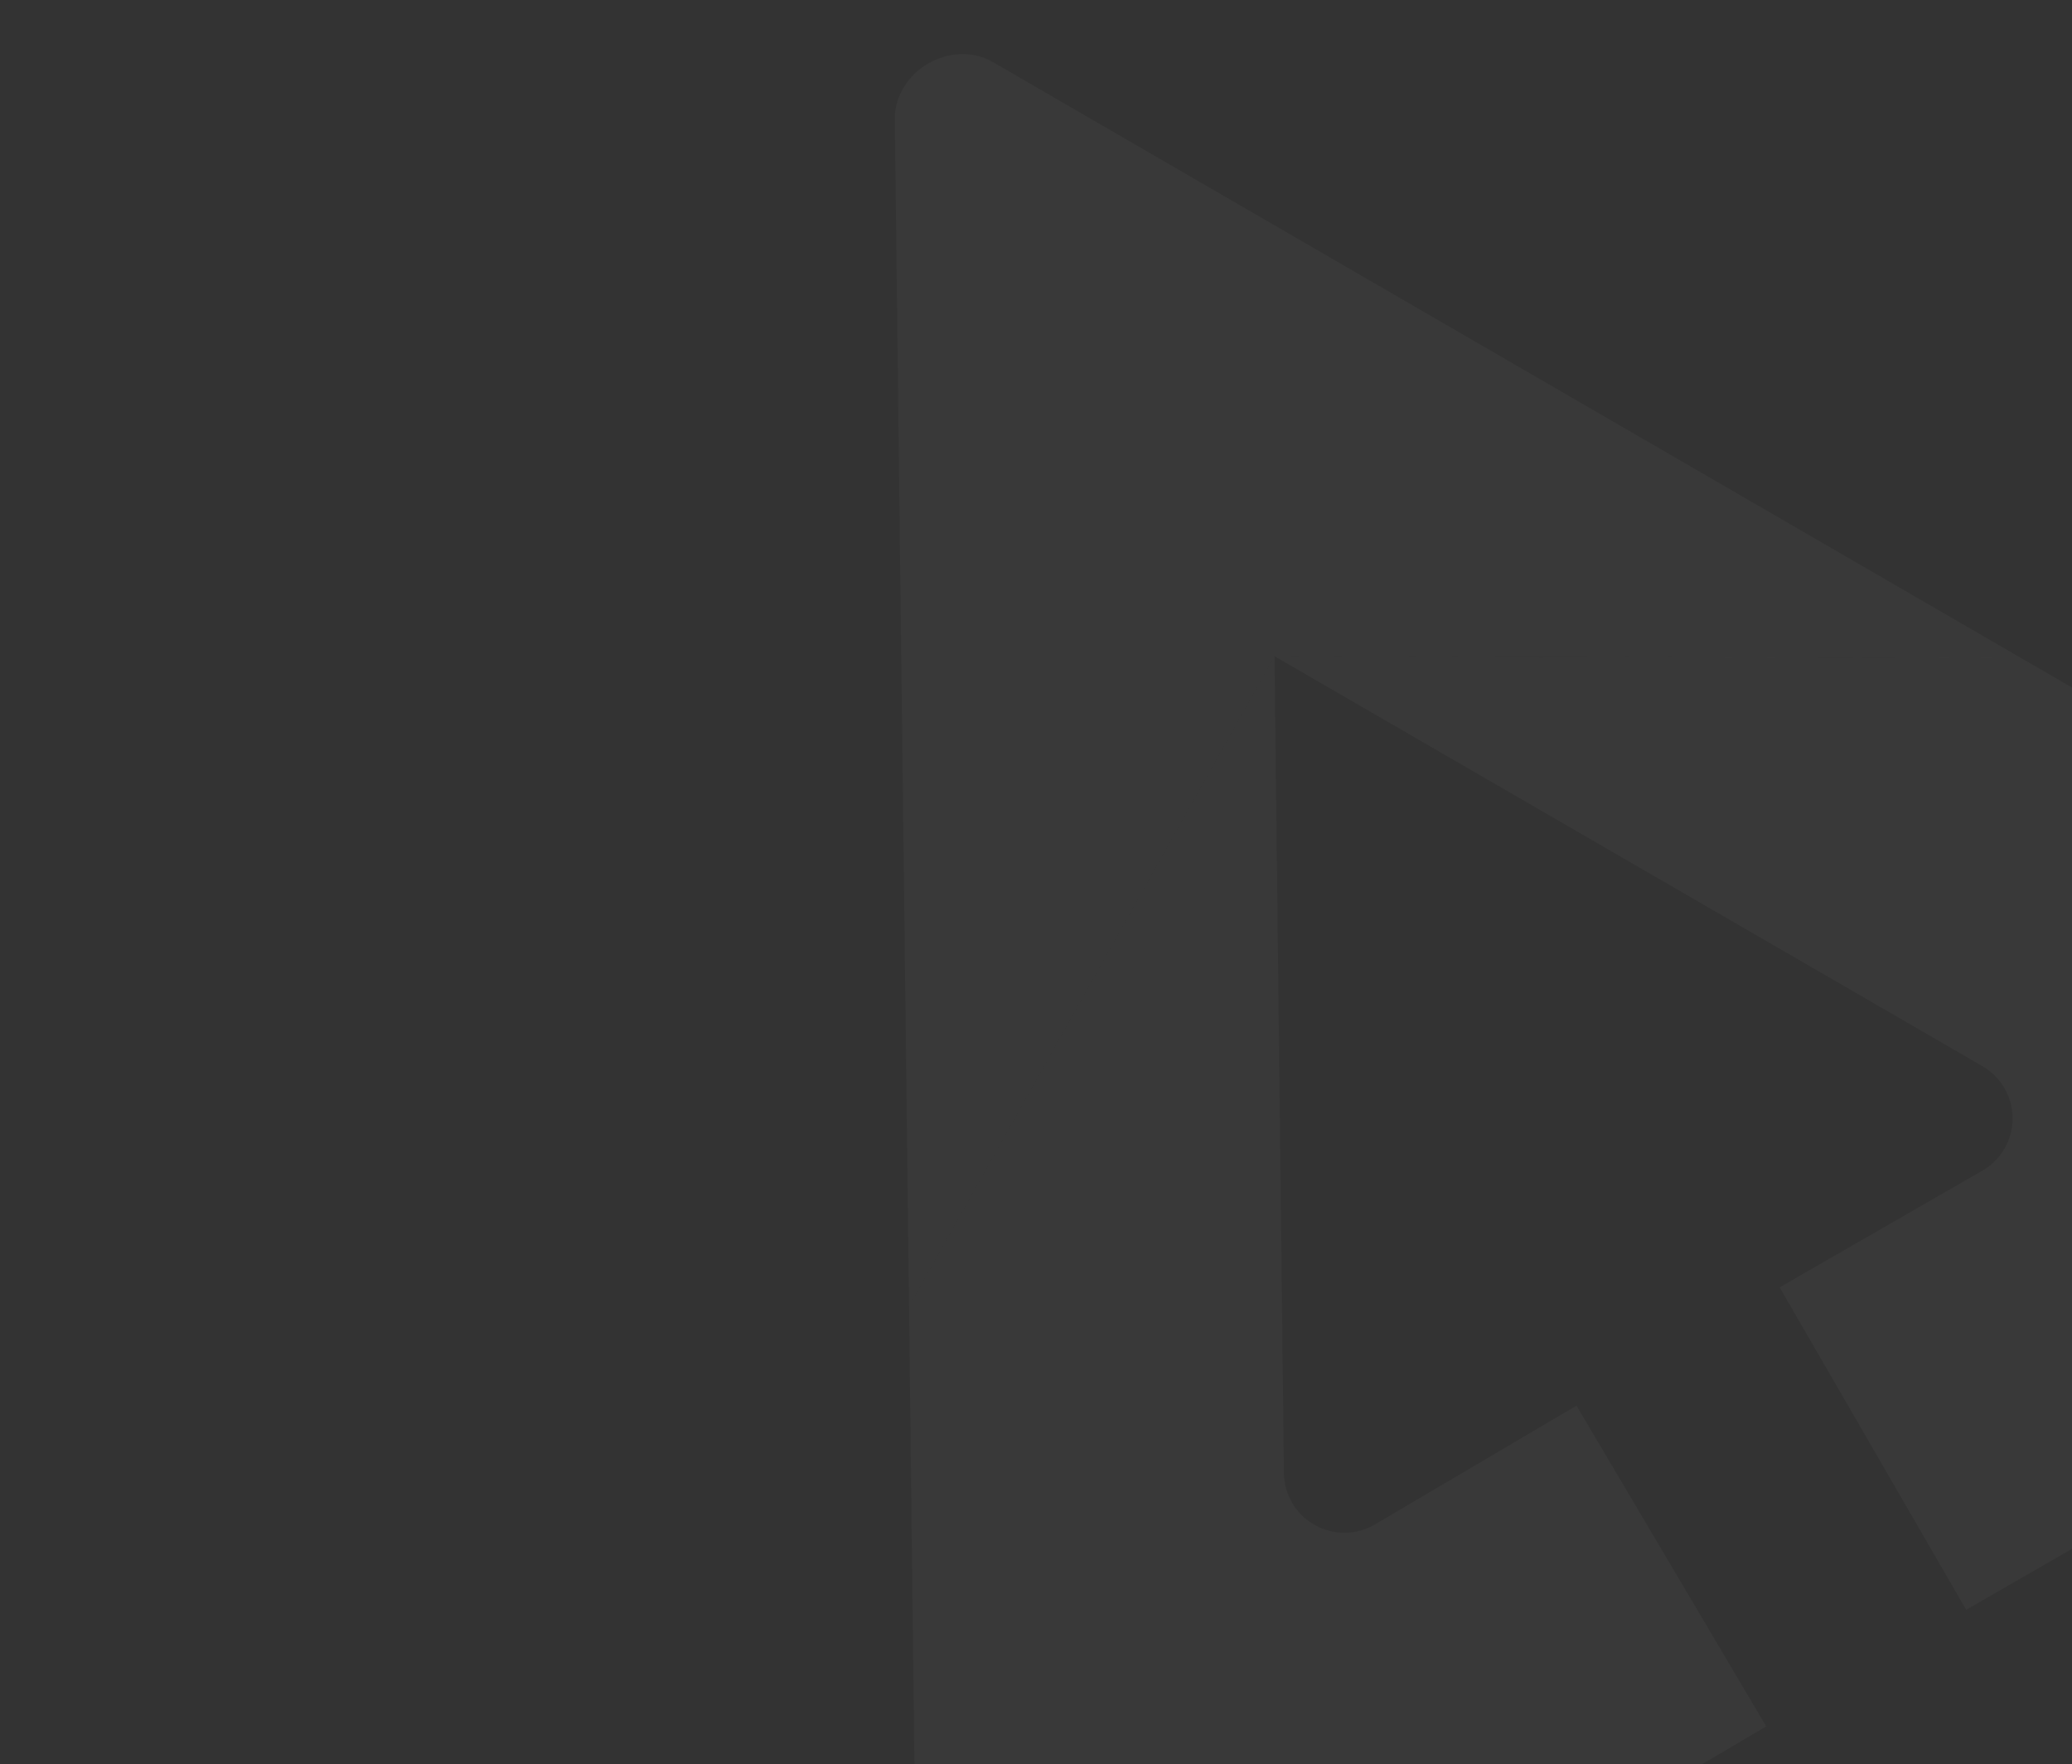 <svg xmlns="http://www.w3.org/2000/svg" width="316" height="269" viewBox="0 0 316 269" fill="none"><rect x="0" y="0" width="316" height="269" fill="#333333" stroke="none"/><g clip-path="url(#clip0_122_689)"><path d="M240.43 214.332L209.678 232.455C208.29 233.269 206.711 233.704 205.1 233.716C203.489 233.729 201.902 233.318 200.498 232.526C199.094 231.734 197.923 230.588 197.1 229.202C196.278 227.817 195.834 226.24 195.813 224.631L194.377 100.07L138.634 199.205L139.66 286.711C139.921 310.105 165.411 324.49 185.567 312.622L269.369 263.244L240.43 214.332Z" fill="white" fill-opacity="0.03"></path><path d="M299.861 245.47L384.149 196.921C404.416 185.249 404.397 156.014 384.122 144.293L308.287 100.365L194.383 100.073L302.345 162.579C303.741 163.389 304.9 164.551 305.706 165.948C306.512 167.346 306.937 168.93 306.937 170.542C306.937 172.154 306.513 173.736 305.707 175.131C304.901 176.527 303.742 177.685 302.346 178.49L271.408 196.296L299.861 245.47Z" fill="white" fill-opacity="0.03"></path><path d="M308.287 100.365L151.362 9.425C148.21 7.605 144.263 8.053 141.538 9.698C138.762 11.255 136.428 14.471 136.463 18.1L138.634 199.205L194.377 100.07L308.287 100.365Z" fill="white" fill-opacity="0.03"></path></g><defs><clipPath id="clip0_122_689"><rect width="318.096" height="269.758" fill="white" transform="translate(135.237 0.115) rotate(30)"></rect></clipPath></defs></svg>